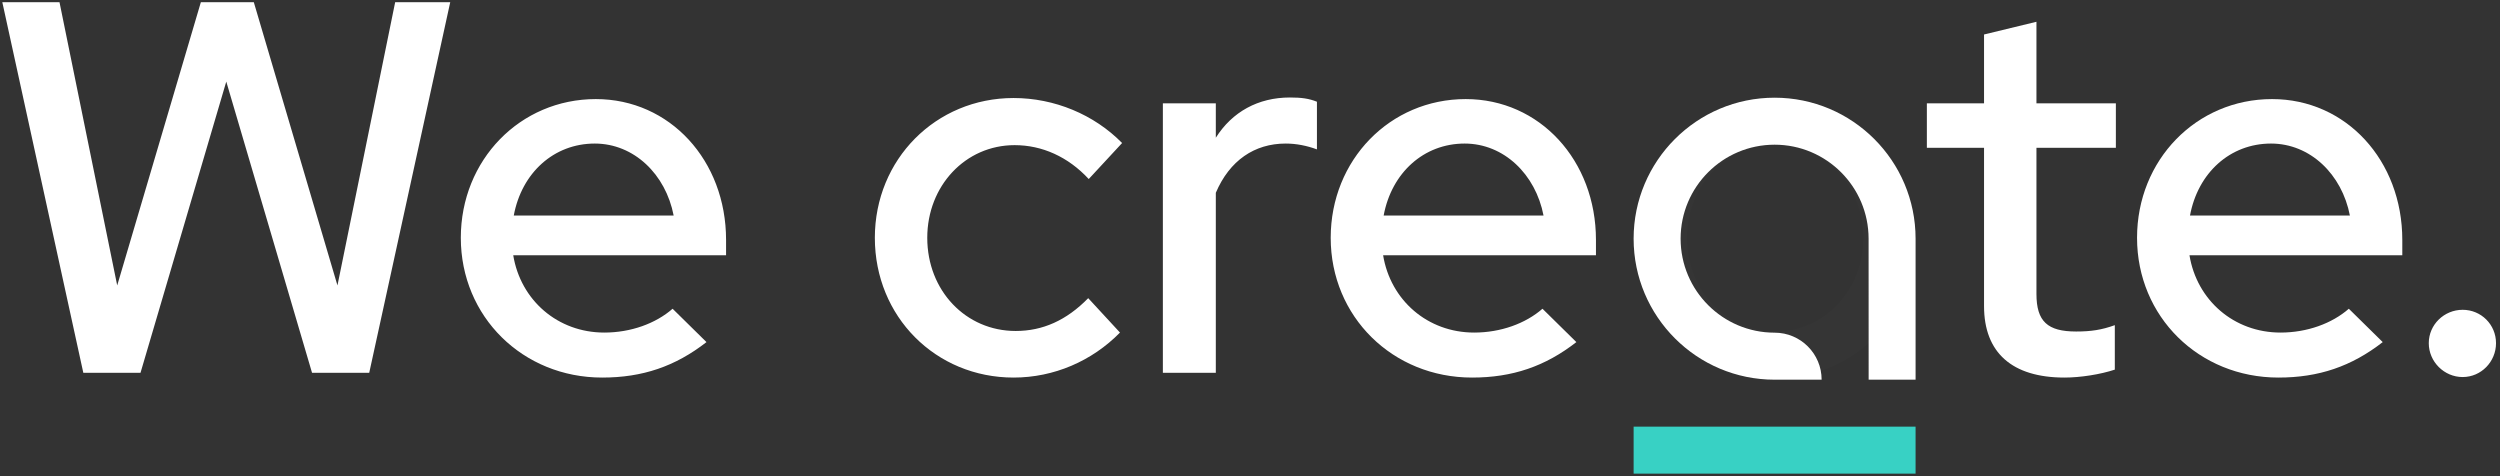 <svg width="1596" height="304" viewBox="0 0 1596 304" fill="none" xmlns="http://www.w3.org/2000/svg">
<rect x="0" y="0" width="1596" height="304" fill="#333333" stroke="none"/>
<g id="portfolio-banner-primary-transparent">
<g id="We create.">
<g id="We creote.">
<path id="Wecre" fill-rule="evenodd" clip-rule="evenodd" d="M89.696 238L144.452 52.1L199.208 238H235.712L287.426 1.4H252.274L215.432 182.23L162.028 1.4H128.228L74.824 182.23L37.982 1.4H1.478L53.192 238H89.696ZM384.432 241.042C410.12 241.042 431.076 233.944 451.018 218.396L429.386 197.102C418.57 206.566 402.684 212.312 385.784 212.312C356.04 212.312 332.38 191.694 327.648 162.964H463.524V153.162C463.524 102.462 427.696 63.254 380.376 63.254C332.042 63.254 294.186 102.124 294.186 151.81C294.186 202.172 333.732 241.042 384.432 241.042ZM327.986 137.614H430.062C424.992 111.25 404.712 91.646 379.7 91.646C353.674 91.646 333.056 110.236 327.986 137.614ZM647.058 241.042C672.746 241.042 697.082 230.564 714.996 212.312L694.716 190.342C680.858 204.538 665.648 211.298 648.41 211.298C616.638 211.298 591.964 185.61 591.964 151.81C591.964 118.686 616.3 92.66 647.734 92.66C665.31 92.66 681.872 100.096 695.054 114.292L716.348 91.308C698.434 73.056 673.084 62.578 647.058 62.578C597.372 62.578 558.502 101.786 558.502 151.81C558.502 202.172 597.372 241.042 647.058 241.042ZM776.174 123.08V238H742.374V65.958H776.174V87.928C786.652 71.366 803.214 62.24 823.494 62.24C830.93 62.24 835.662 62.916 840.732 64.944V95.364C834.31 92.998 827.55 91.646 820.79 91.646C800.848 91.646 784.962 102.462 776.174 123.08ZM939.766 241.042C965.454 241.042 986.41 233.944 1006.35 218.396L984.72 197.102C973.904 206.566 958.018 212.312 941.118 212.312C911.374 212.312 887.714 191.694 882.982 162.964H1018.86V153.162C1018.86 102.462 983.03 63.254 935.71 63.254C887.376 63.254 849.52 102.124 849.52 151.81C849.52 202.172 889.066 241.042 939.766 241.042ZM883.32 137.614H985.396C980.326 111.25 960.046 91.646 935.034 91.646C909.008 91.646 888.39 110.236 883.32 137.614Z" fill="white"/>
<path id="o" fill-rule="evenodd" clip-rule="evenodd" d="M1222.67 151.81C1222.67 202.172 1183.46 241.38 1133.44 241.38C1083.42 241.38 1043.87 202.172 1043.87 151.81C1043.87 101.786 1083.42 62.578 1133.44 62.578C1183.46 62.578 1222.67 101.786 1222.67 151.81ZM1076.99 151.81C1076.99 185.272 1101.67 211.636 1133.44 211.636C1164.54 211.636 1189.55 185.272 1189.55 151.81C1189.55 118.348 1164.54 92.322 1133.44 92.322C1102.01 92.322 1076.99 118.348 1076.99 151.81Z" fill="white" fill-opacity="0.01"/>
<path id="te." fill-rule="evenodd" clip-rule="evenodd" d="M1350.1 235.972C1340.97 239.014 1328.13 241.042 1317.99 241.042C1284.53 241.042 1266.61 225.156 1266.61 195.412V94.35H1230.11V65.958H1266.61V22.018L1300.07 13.906V65.958H1350.77V94.35H1300.07V187.638C1300.07 205.214 1307.17 211.636 1325.42 211.636C1334.89 211.636 1341.65 210.622 1350.1 207.58V235.972ZM1521.13 218.396C1501.18 233.944 1480.23 241.042 1454.54 241.042C1403.84 241.042 1364.29 202.172 1364.29 151.81C1364.29 102.124 1402.15 63.254 1450.48 63.254C1497.8 63.254 1533.63 102.462 1533.63 153.162V162.964H1397.76C1402.49 191.694 1426.15 212.312 1455.89 212.312C1472.79 212.312 1488.68 206.566 1499.49 197.102L1521.13 218.396ZM1500.17 137.614H1398.09C1403.16 110.236 1423.78 91.646 1449.81 91.646C1474.82 91.646 1495.1 111.25 1500.17 137.614ZM1593.46 219.072C1593.46 230.902 1583.99 240.704 1572.16 240.704C1560.33 240.704 1550.53 230.902 1550.53 219.072C1550.53 207.242 1560.33 197.778 1572.16 197.778C1583.99 197.778 1593.46 207.242 1593.46 219.072Z" fill="white"/>
</g>
<g id="Logogram">
<path id="Fill 9" fill-rule="evenodd" clip-rule="evenodd" d="M1042.9 302.365H1222.9V272.365H1042.9V302.365Z" fill="#38D1C4"/>
<path id="Mask" fill-rule="evenodd" clip-rule="evenodd" d="M1192.94 242.392L1192.91 152.38C1192.91 135.82 1186.18 120.82 1175.32 109.96C1164.46 99.1 1149.46 92.368 1132.91 92.368C1116.35 92.368 1101.35 99.1 1090.49 109.96C1079.63 120.82 1072.9 135.82 1072.9 152.38C1072.9 168.94 1079.63 183.94 1090.49 194.8C1101.35 205.66 1116.35 212.38 1132.91 212.38H1132.93C1149.5 212.38 1162.93 225.82 1162.93 242.392H1132.91C1083.23 242.392 1042.9 202.06 1042.9 152.38C1042.9 102.7 1083.23 62.368 1132.91 62.368C1182.58 62.368 1222.91 102.7 1222.91 152.38V242.392H1192.94Z" fill="white"/>
<mask id="mask0_0_4548" style="mask-type:luminance" maskUnits="userSpaceOnUse" x="1042" y="62" width="181" height="181">
<path id="Mask_2" fill-rule="evenodd" clip-rule="evenodd" d="M1192.94 242.392L1192.91 152.38C1192.91 135.82 1186.18 120.82 1175.32 109.96C1164.46 99.1 1149.46 92.368 1132.91 92.368C1116.35 92.368 1101.35 99.1 1090.49 109.96C1079.63 120.82 1072.9 135.82 1072.9 152.38C1072.9 168.94 1079.63 183.94 1090.49 194.8C1101.35 205.66 1116.35 212.38 1132.91 212.38H1132.93C1149.5 212.38 1162.93 225.82 1162.93 242.392H1132.91C1083.23 242.392 1042.9 202.06 1042.9 152.38C1042.9 102.7 1083.23 62.368 1132.91 62.368C1182.58 62.368 1222.91 102.7 1222.91 152.38V242.392H1192.94Z" fill="white"/>
</mask>
<g mask="url(#mask0_0_4548)">
</g>
</g>
</g>
</g>
</svg>
